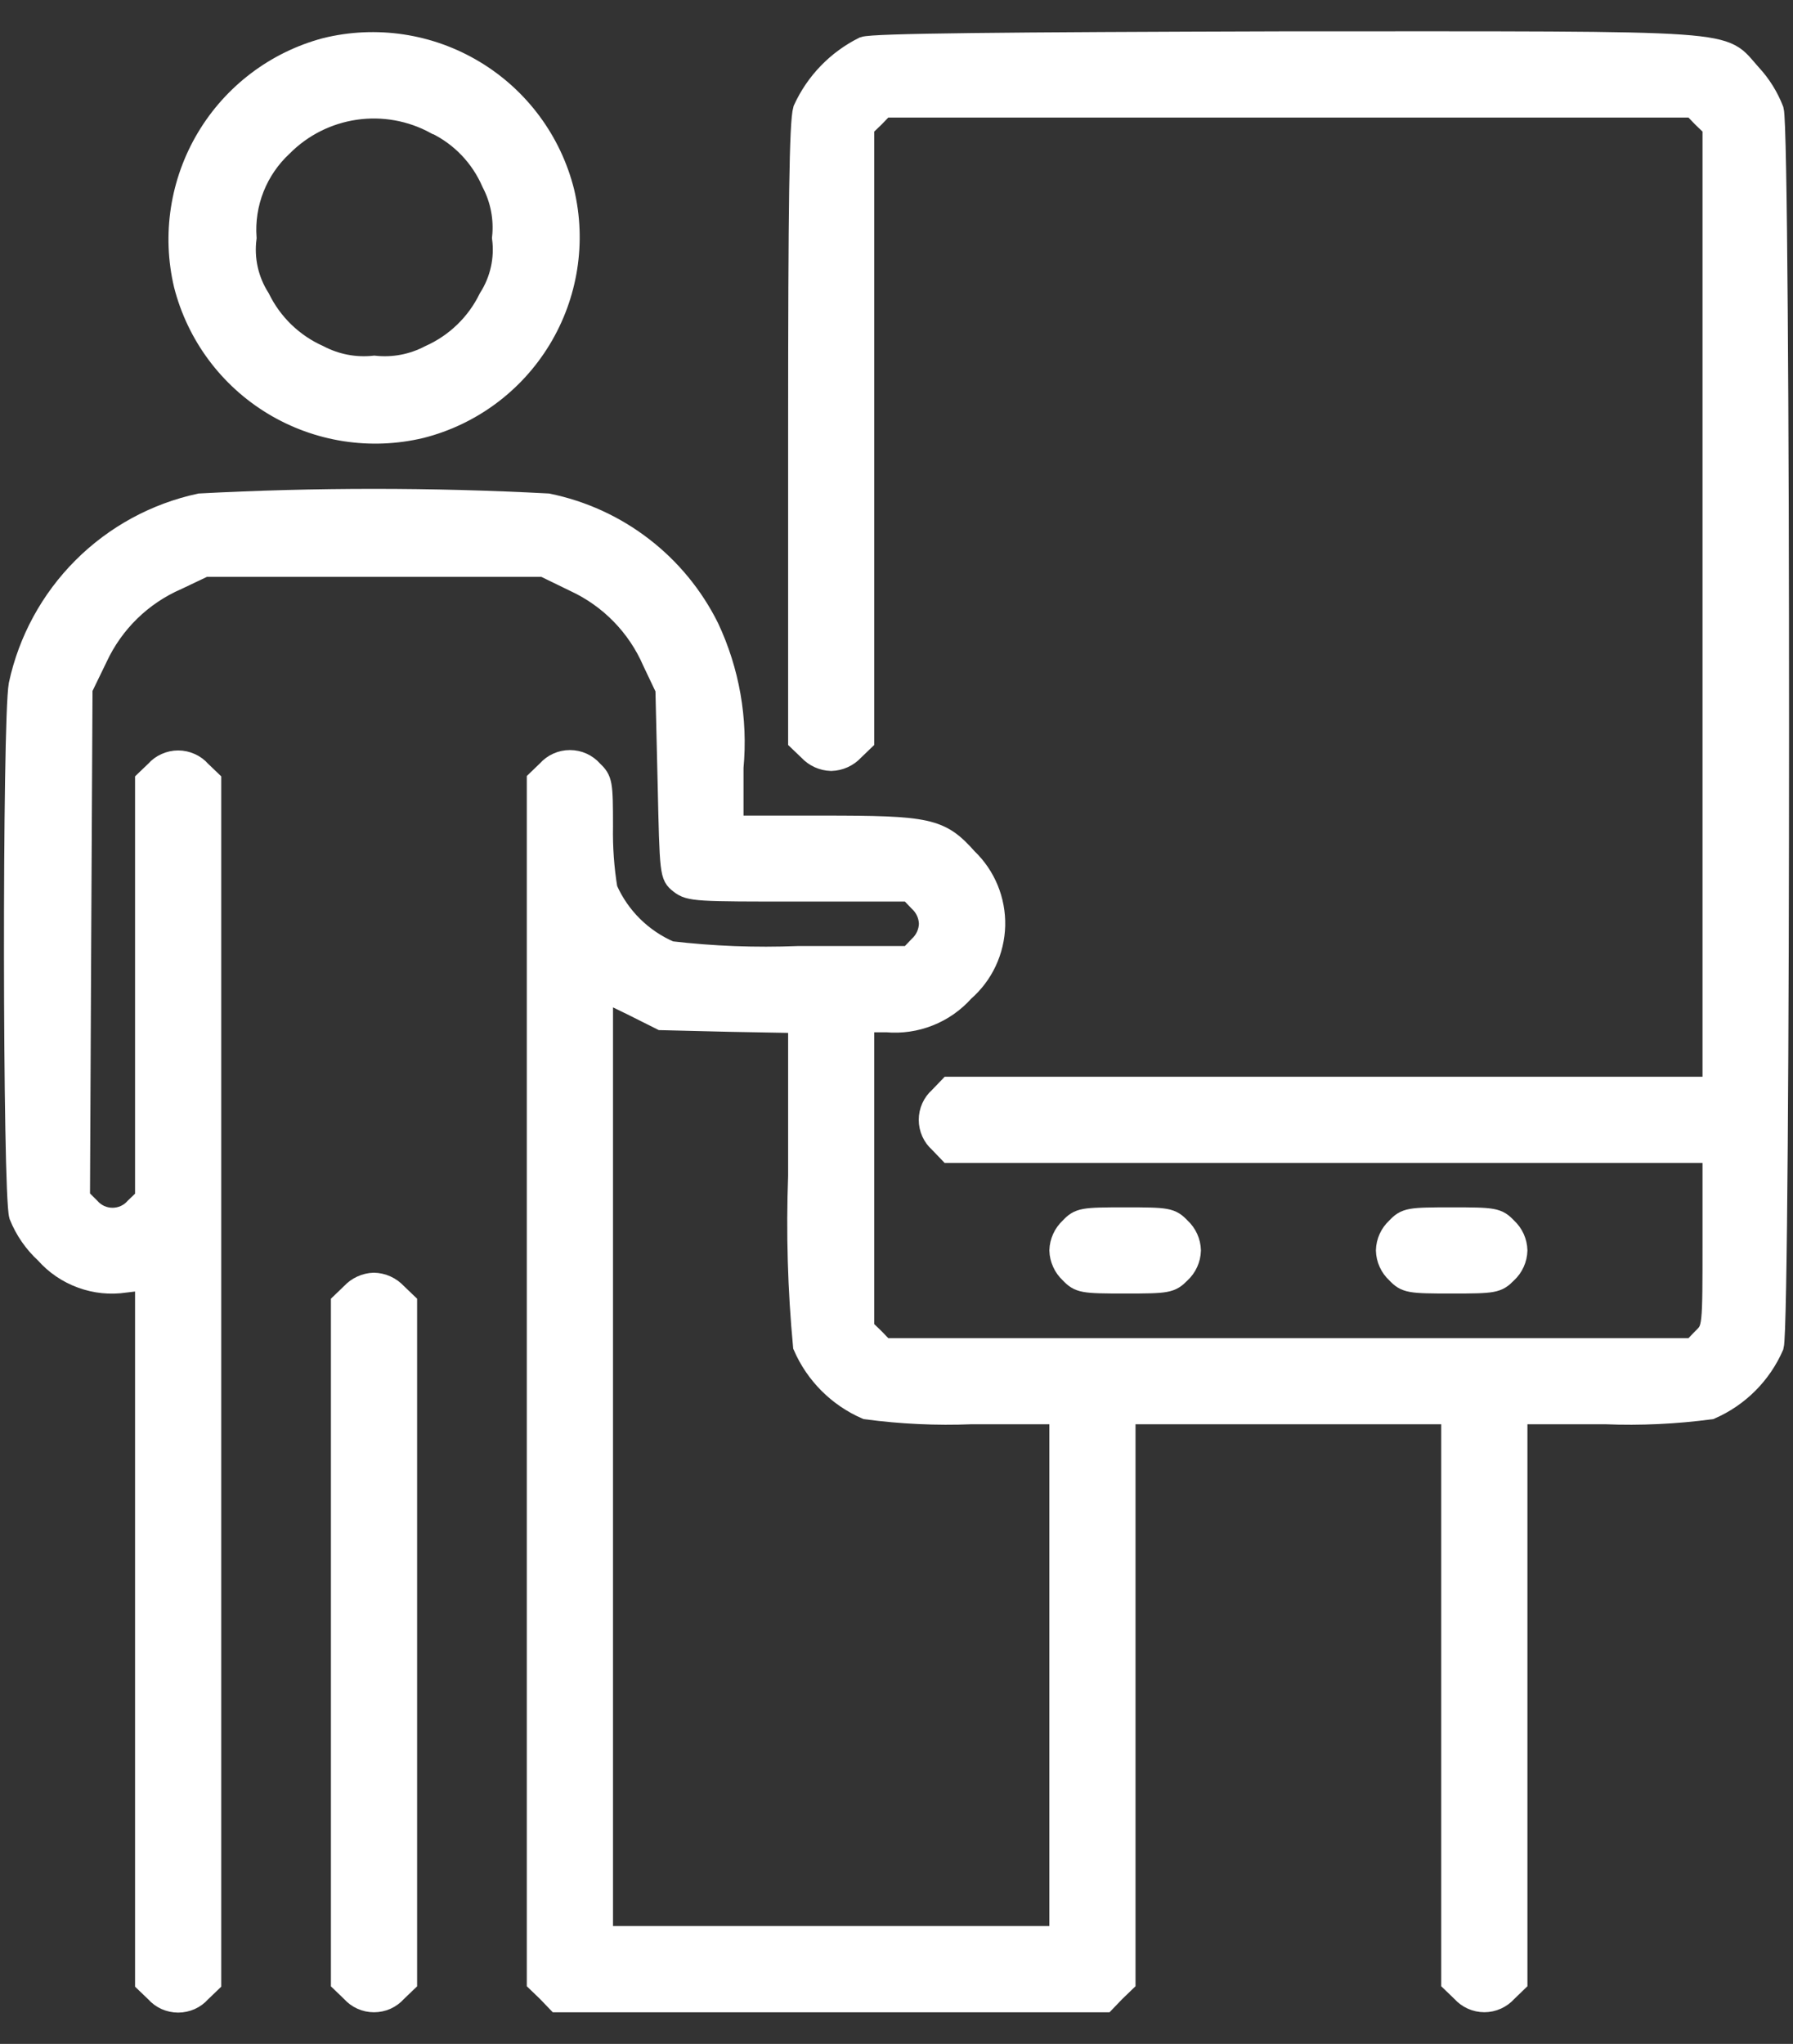 <svg width="43" height="49" viewBox="0 0 43 49" fill="none" xmlns="http://www.w3.org/2000/svg">
<rect x="0" y="0" width="43" height="49" fill="#333333" stroke="none"/>
<path d="M7.804 1.158C6.613 1.477 5.594 2.248 4.962 3.306C4.33 4.364 4.134 5.627 4.417 6.826C4.724 8.029 5.491 9.063 6.553 9.704C7.615 10.346 8.887 10.545 10.095 10.257C11.295 9.953 12.327 9.189 12.969 8.13C13.611 7.071 13.811 5.803 13.525 4.598C13.221 3.384 12.448 2.341 11.375 1.696C10.303 1.051 9.019 0.858 7.804 1.158ZM10.455 2.969C11.055 3.261 11.531 3.759 11.796 4.372C12.011 4.781 12.1 5.244 12.05 5.704C12.116 6.209 12.002 6.722 11.727 7.152C11.43 7.761 10.927 8.247 10.308 8.523C9.899 8.738 9.436 8.827 8.977 8.777C8.517 8.827 8.054 8.738 7.645 8.523C7.026 8.247 6.523 7.761 6.226 7.152C5.951 6.722 5.837 6.209 5.903 5.704C5.874 5.294 5.937 4.884 6.088 4.503C6.239 4.121 6.474 3.779 6.775 3.5C7.247 3.026 7.86 2.719 8.522 2.623C9.184 2.527 9.86 2.648 10.447 2.969H10.455Z" fill="white" stroke="white" stroke-width="0.5"/>
<path d="M20.716 1.129C20.076 1.447 19.564 1.976 19.268 2.627C19.179 2.931 19.151 4.899 19.151 10.391V17.753L19.396 17.988C19.465 18.063 19.548 18.123 19.64 18.165C19.732 18.207 19.832 18.23 19.934 18.233C20.035 18.23 20.135 18.207 20.227 18.165C20.32 18.123 20.403 18.063 20.472 17.988L20.716 17.753V3.048L20.961 2.813L21.197 2.568H40.599L40.835 2.813L41.08 3.048V26.064H22.762L22.527 26.309C22.45 26.376 22.389 26.459 22.347 26.552C22.305 26.645 22.284 26.745 22.284 26.847C22.284 26.949 22.305 27.05 22.347 27.143C22.389 27.236 22.45 27.319 22.527 27.386L22.762 27.631H41.08V29.736C41.08 31.851 41.08 31.85 40.835 32.086L40.599 32.331H21.197L20.961 32.086L20.716 31.85V24.498H21.265C21.61 24.529 21.957 24.479 22.278 24.351C22.6 24.224 22.887 24.022 23.116 23.764C23.342 23.567 23.525 23.326 23.652 23.055C23.779 22.784 23.849 22.49 23.857 22.19C23.864 21.891 23.809 21.594 23.695 21.317C23.581 21.04 23.41 20.79 23.194 20.583C22.549 19.858 22.274 19.803 19.718 19.803H17.581V18.4C17.689 17.248 17.486 16.089 16.993 15.042C16.617 14.288 16.075 13.629 15.406 13.116C14.738 12.602 13.961 12.248 13.135 12.08C10.357 11.933 7.572 11.933 4.794 12.08C3.731 12.309 2.756 12.84 1.987 13.609C1.218 14.379 0.687 15.353 0.458 16.416C0.302 17.277 0.311 28.615 0.467 29.143C0.605 29.487 0.818 29.795 1.091 30.045C1.325 30.311 1.623 30.514 1.957 30.635C2.29 30.757 2.648 30.793 2.999 30.74L3.489 30.681V47.522L3.734 47.757C3.801 47.834 3.884 47.895 3.977 47.937C4.07 47.978 4.171 48 4.272 48C4.374 48 4.475 47.978 4.568 47.937C4.661 47.895 4.744 47.834 4.811 47.757L5.056 47.522V18.719L4.811 18.484C4.744 18.407 4.661 18.346 4.568 18.305C4.475 18.263 4.374 18.241 4.272 18.241C4.171 18.241 4.07 18.263 3.977 18.305C3.884 18.346 3.801 18.407 3.734 18.484L3.489 18.719V28.724L3.244 28.959C3.176 29.037 3.092 29.098 2.998 29.141C2.903 29.183 2.801 29.205 2.698 29.205C2.595 29.205 2.493 29.183 2.399 29.141C2.305 29.098 2.221 29.037 2.153 28.959L1.908 28.715L1.937 22.616L1.969 16.507L2.33 15.763C2.719 14.925 3.402 14.259 4.25 13.892L4.906 13.58H13.041L13.785 13.942C14.623 14.33 15.289 15.013 15.656 15.861L15.968 16.517L16.021 18.75C16.07 20.963 16.07 20.993 16.305 21.178C16.541 21.364 16.717 21.364 19.174 21.364H21.808L22.043 21.609C22.118 21.678 22.178 21.761 22.22 21.853C22.262 21.945 22.285 22.045 22.288 22.147C22.285 22.248 22.262 22.348 22.22 22.44C22.178 22.533 22.118 22.616 22.043 22.685L21.808 22.93H19.14C18.117 22.971 17.093 22.932 16.076 22.813C15.399 22.523 14.856 21.988 14.559 21.314C14.478 20.819 14.442 20.317 14.451 19.816C14.451 18.768 14.442 18.699 14.206 18.474C14.139 18.398 14.056 18.337 13.963 18.295C13.87 18.253 13.769 18.232 13.668 18.232C13.566 18.232 13.465 18.253 13.372 18.295C13.279 18.337 13.196 18.398 13.129 18.474L12.884 18.71V47.512L13.129 47.748L13.364 47.993H26.502L26.737 47.748L26.982 47.512V33.895H34.814V47.512L35.059 47.748C35.127 47.824 35.209 47.885 35.302 47.927C35.395 47.969 35.496 47.991 35.598 47.991C35.7 47.991 35.8 47.969 35.893 47.927C35.986 47.885 36.069 47.824 36.137 47.748L36.381 47.512V33.895H38.496C39.34 33.929 40.185 33.889 41.022 33.778C41.697 33.484 42.236 32.945 42.53 32.27C42.697 31.693 42.697 3.213 42.53 2.643C42.407 2.324 42.225 2.031 41.992 1.78C41.239 0.948 41.972 1.001 30.861 1.001C24.016 1.021 20.952 1.049 20.716 1.129ZM17.506 24.487L19.151 24.517V28.188C19.101 29.549 19.14 30.913 19.268 32.27C19.561 32.945 20.1 33.484 20.776 33.778C21.613 33.889 22.458 33.929 23.302 33.895H25.416V46.425H14.451V23.751L15.156 24.094L15.861 24.447L17.506 24.487Z" fill="white" stroke="white" stroke-width="0.5"/>
<path d="M25.661 29.44C25.587 29.509 25.527 29.592 25.485 29.684C25.443 29.777 25.419 29.876 25.416 29.978C25.419 30.079 25.443 30.179 25.485 30.271C25.527 30.364 25.587 30.447 25.661 30.516C25.886 30.751 25.965 30.761 26.984 30.761C28.002 30.761 28.075 30.751 28.306 30.516C28.381 30.447 28.441 30.364 28.483 30.271C28.525 30.179 28.548 30.079 28.551 29.978C28.548 29.876 28.525 29.777 28.483 29.684C28.441 29.592 28.381 29.509 28.306 29.44C28.081 29.204 28.002 29.195 26.984 29.195C25.965 29.195 25.884 29.204 25.661 29.44Z" fill="white" stroke="white" stroke-width="0.5"/>
<path d="M33.492 29.44C33.417 29.509 33.357 29.592 33.315 29.684C33.273 29.777 33.25 29.876 33.247 29.978C33.25 30.079 33.273 30.179 33.315 30.271C33.357 30.364 33.417 30.447 33.492 30.516C33.716 30.751 33.796 30.761 34.814 30.761C35.832 30.761 35.906 30.751 36.136 30.516C36.211 30.447 36.271 30.364 36.313 30.271C36.355 30.179 36.378 30.079 36.381 29.978C36.378 29.876 36.355 29.777 36.313 29.684C36.271 29.592 36.211 29.509 36.136 29.44C35.912 29.204 35.832 29.195 34.814 29.195C33.796 29.195 33.715 29.204 33.492 29.44Z" fill="white" stroke="white" stroke-width="0.5"/>
<path d="M8.43 31.007L8.186 31.242V47.514L8.43 47.749C8.498 47.826 8.581 47.887 8.674 47.929C8.766 47.971 8.867 47.992 8.969 47.992C9.071 47.992 9.172 47.971 9.265 47.929C9.357 47.887 9.44 47.826 9.508 47.749L9.753 47.514V31.242L9.508 31.007C9.438 30.932 9.355 30.871 9.261 30.829C9.168 30.787 9.067 30.764 8.965 30.762C8.864 30.765 8.765 30.789 8.673 30.831C8.581 30.873 8.499 30.933 8.43 31.007Z" fill="white" stroke="white" stroke-width="0.5"/>
</svg>
